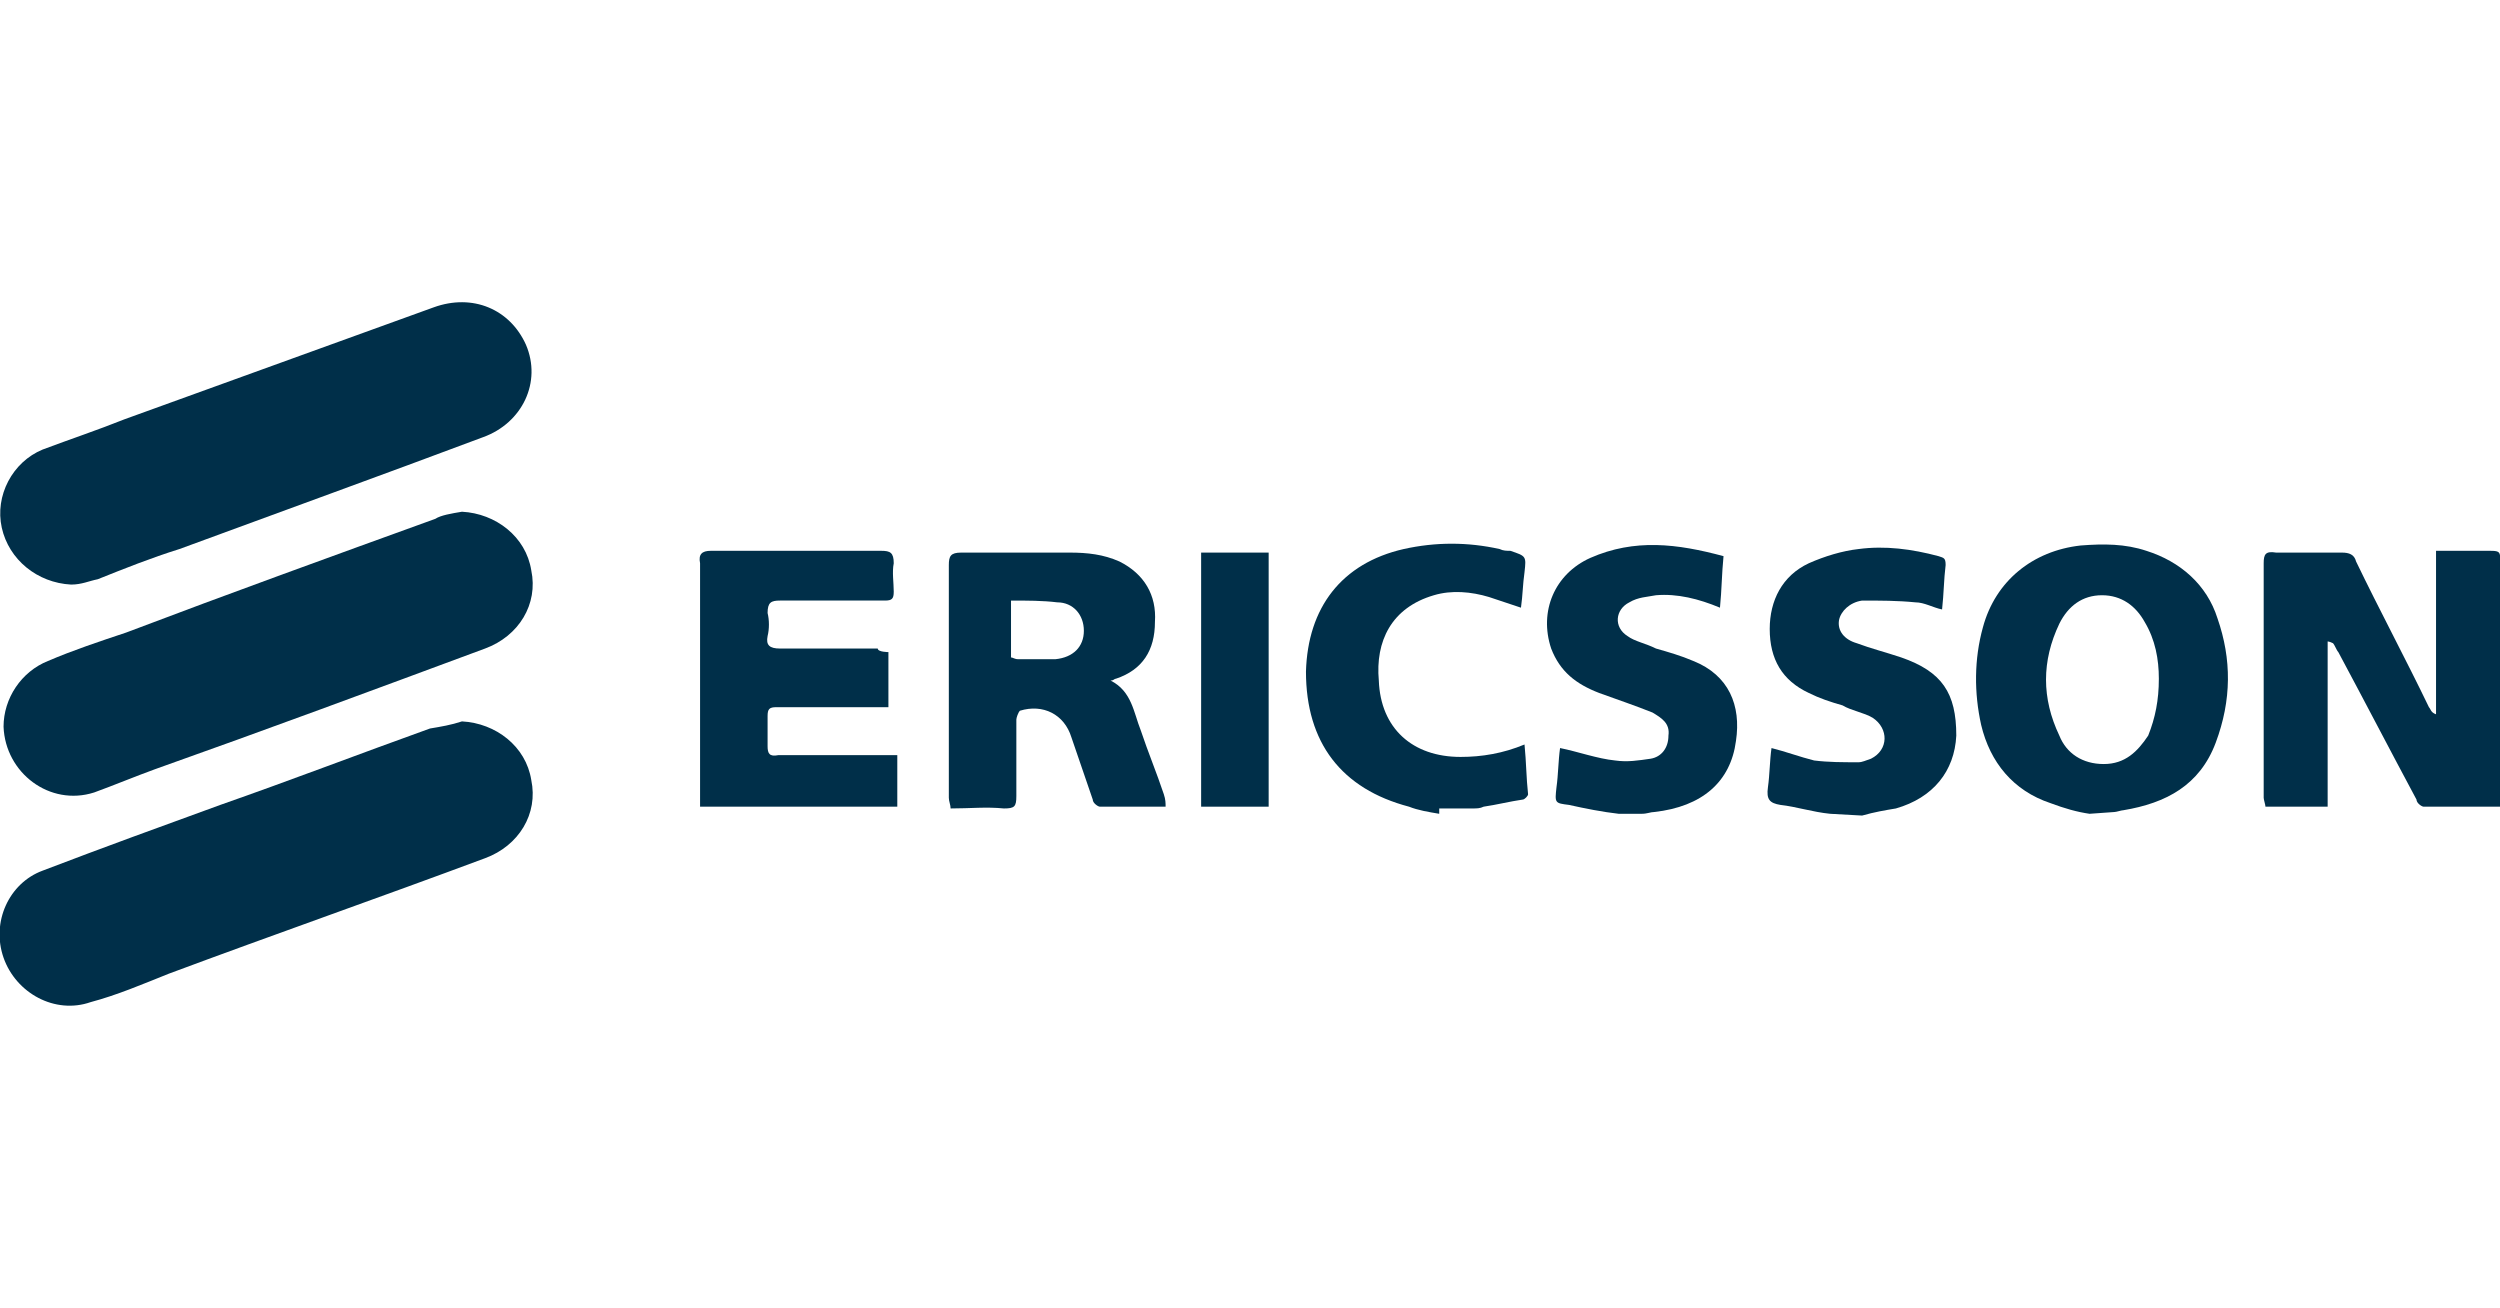 <?xml version="1.0" encoding="utf-8"?>
<!-- Generator: Adobe Illustrator 26.2.1, SVG Export Plug-In . SVG Version: 6.00 Build 0)  -->
<svg version="1.1" id="Layer_1" xmlns="http://www.w3.org/2000/svg" xmlns:xlink="http://www.w3.org/1999/xlink" x="0px" y="0px"
	 viewBox="0 0 140.7 73.6" style="enable-background:new 0 0 140.7 73.6;" xml:space="preserve">
<style type="text/css">
	.st0{fill:#002F49;}
</style>
<g id="Image">
</g>
<g id="Crop">
</g>
<g>
	<g id="Content">
		<g>
			<path class="st0" d="M117.6,45.8c-0.7-0.1-1.4-0.3-2.2-0.6c-2.1-0.7-3.4-2.3-3.9-4.4c-0.4-1.8-0.4-3.7,0.1-5.5
				c0.7-2.6,2.8-4.3,5.5-4.6c1.3-0.1,2.5-0.1,3.7,0.3c1.9,0.6,3.4,1.9,4,3.8c0.8,2.3,0.8,4.6-0.1,7s-2.8,3.4-5.2,3.8
				c-0.1,0-0.4,0.1-0.5,0.1L117.6,45.8L117.6,45.8z M121.5,38.2c0-1.1-0.2-2.2-0.8-3.2c-0.5-0.9-1.3-1.5-2.4-1.5s-1.9,0.6-2.4,1.6
				c-1,2.1-1,4.2,0,6.3c0.4,1,1.3,1.6,2.5,1.6s1.9-0.7,2.5-1.6C121.3,40.4,121.5,39.4,121.5,38.2"/>
			<path class="st0" d="M103,45.8c-1-0.1-1.9-0.4-2.8-0.5c-0.6-0.1-0.8-0.3-0.7-1c0.1-0.7,0.1-1.5,0.2-2.2c0.8,0.2,1.6,0.5,2.4,0.7
				c0.8,0.1,1.6,0.1,2.5,0.1c0.2,0,0.4-0.1,0.7-0.2c1-0.5,1-1.7,0.1-2.3c-0.5-0.3-1.2-0.4-1.7-0.7c-0.7-0.2-1.3-0.4-1.9-0.7
				c-1.5-0.7-2.2-1.9-2.2-3.6c0-1.6,0.7-3,2.2-3.7c0.9-0.4,1.9-0.7,2.8-0.8c1.5-0.2,3,0,4.5,0.4c0.3,0.1,0.4,0.1,0.4,0.5
				c-0.1,0.8-0.1,1.6-0.2,2.5c-0.5-0.1-1-0.4-1.5-0.4c-1-0.1-2-0.1-3-0.1c-0.7,0.1-1.2,0.6-1.3,1.1c-0.1,0.6,0.3,1.1,1,1.3
				c0.8,0.3,1.6,0.5,2.5,0.8c2.3,0.8,3.1,2,3.1,4.4c-0.1,2-1.3,3.5-3.4,4.1c-0.6,0.1-1.2,0.2-1.9,0.4L103,45.8L103,45.8z"/>
			<path class="st0" d="M91.1,45.8c-0.9-0.1-1.9-0.3-2.8-0.5c-0.8-0.1-0.8-0.1-0.7-1c0.1-0.7,0.1-1.5,0.2-2.2c1,0.2,2.1,0.6,3.1,0.7
				c0.7,0.1,1.3,0,2-0.1c0.6-0.1,1-0.6,1-1.3c0.1-0.7-0.4-1-0.9-1.3c-1-0.4-1.9-0.7-3-1.1c-1.3-0.5-2.2-1.2-2.7-2.5
				c-0.7-2.1,0.2-4.2,2.2-5.1c2.5-1.1,4.9-0.8,7.5-0.1c-0.1,1-0.1,1.9-0.2,2.9c-1.2-0.5-2.4-0.8-3.6-0.7c-0.5,0.1-1,0.1-1.5,0.4
				c-0.8,0.4-0.9,1.4-0.1,1.9c0.4,0.3,1,0.4,1.6,0.7c0.7,0.2,1.4,0.4,2.1,0.7c2,0.8,2.7,2.5,2.4,4.5c-0.3,2.3-1.9,3.7-4.6,4
				c-0.2,0-0.4,0.1-0.7,0.1L91.1,45.8L91.1,45.8z"/>
			<path class="st0" d="M81,45.8c-0.6-0.1-1.2-0.2-1.7-0.4c-3.8-1-5.8-3.6-5.8-7.6c0.1-3.6,2-6.1,5.5-6.9c1.8-0.4,3.6-0.4,5.4,0
				C84.6,31,84.8,31,85,31c0.9,0.3,0.9,0.3,0.8,1.2c-0.1,0.7-0.1,1.3-0.2,2c-0.6-0.2-1.2-0.4-1.8-0.6c-1-0.3-2.1-0.4-3.1-0.1
				c-2.4,0.7-3.3,2.6-3.1,4.8c0.1,2.7,1.9,4.3,4.6,4.3c1.2,0,2.4-0.2,3.6-0.7c0.1,1,0.1,1.9,0.2,2.8c0,0.1-0.2,0.3-0.3,0.3
				c-0.7,0.1-1.5,0.3-2.2,0.4c-0.2,0.1-0.4,0.1-0.6,0.1H81V45.8z"/>
			<path class="st0" d="M131,36.1v9.3h-3.5c0-0.1-0.1-0.4-0.1-0.5c0-4.4,0-8.8,0-13.2c0-0.5,0.1-0.7,0.7-0.6c1.2,0,2.5,0,3.7,0
				c0.4,0,0.7,0.1,0.8,0.5c1.3,2.7,2.8,5.5,4.1,8.2c0.1,0.1,0.1,0.3,0.4,0.4V31c0.8,0,1.6,0,2.5,0c1.3,0,1.1-0.1,1.1,1.1
				c0,4.2,0,8.3,0,12.5v0.8c-1.5,0-2.9,0-4.3,0c-0.1,0-0.4-0.2-0.4-0.4c-1.5-2.8-2.9-5.5-4.4-8.3c-0.1-0.1-0.2-0.4-0.3-0.5
				C131.1,36.1,131,36.1,131,36.1"/>
			<path class="st0" d="M65.6,45.4c-1.3,0-2.5,0-3.7,0c-0.1,0-0.4-0.2-0.4-0.4c-0.4-1.2-0.8-2.3-1.2-3.5c-0.4-1.3-1.6-1.9-2.9-1.5
				c-0.1,0.1-0.2,0.4-0.2,0.5c0,1.4,0,2.8,0,4.3c0,0.6-0.1,0.7-0.7,0.7c-1-0.1-1.9,0-3,0c0-0.2-0.1-0.4-0.1-0.6c0-4.3,0-8.8,0-13.1
				c0-0.5,0.1-0.7,0.7-0.7c2,0,4.1,0,6.1,0c1,0,1.9,0.1,2.8,0.5c1.4,0.7,2.1,1.9,2,3.4c0,1.6-0.7,2.7-2.2,3.2
				c-0.1,0-0.1,0.1-0.3,0.1c1.2,0.6,1.3,1.8,1.7,2.8c0.4,1.2,0.9,2.4,1.3,3.6C65.6,45,65.6,45.2,65.6,45.4 M56.9,33.8V37
				c0.1,0,0.2,0.1,0.4,0.1c0.7,0,1.3,0,2.1,0c1-0.1,1.6-0.7,1.6-1.6s-0.6-1.6-1.5-1.6C58.7,33.8,57.8,33.8,56.9,33.8"/>
			<path class="st0" d="M50,36.7v3.1c-0.6,0-1.1,0-1.7,0c-1.5,0-3.1,0-4.6,0c-0.4,0-0.5,0.1-0.5,0.5c0,0.6,0,1.1,0,1.7
				c0,0.4,0.1,0.6,0.6,0.5c2,0,4,0,6,0h0.7v2.9H39.4c0-0.1,0-0.4,0-0.6c0-4.3,0-8.7,0-13.1C39.3,31.2,39.5,31,40,31
				c3.2,0,6.4,0,9.6,0c0.5,0,0.7,0.1,0.7,0.7c-0.1,0.5,0,1.1,0,1.6c0,0.4-0.1,0.5-0.5,0.5c-1.9,0-4,0-5.9,0c-0.5,0-0.7,0.1-0.7,0.7
				c0.1,0.4,0.1,0.9,0,1.3c-0.1,0.5,0.1,0.7,0.7,0.7c1.9,0,3.7,0,5.5,0C49.4,36.7,50,36.7,50,36.7z"/>
			<rect x="67.6" y="31.1" class="st0" width="3.8" height="14.3"/>
		</g>
	</g>
	<path class="st0" d="M4,32.9c-1.9-0.1-3.5-1.4-3.9-3.2c-0.4-1.8,0.6-3.7,2.3-4.4C4,24.7,5.5,24.2,7,23.6c5.8-2.1,11.6-4.2,17.4-6.3
		c2.2-0.8,4.3,0.1,5.2,2.1c0.9,2.1-0.2,4.4-2.4,5.2c-5.6,2.1-11.4,4.2-17.1,6.3C8.5,31.4,7,32,5.5,32.6C5,32.7,4.6,32.9,4,32.9"/>
	<path class="st0" d="M26,28.8c1.9,0.1,3.6,1.4,3.9,3.3c0.4,1.9-0.7,3.7-2.6,4.4c-6.2,2.3-12.4,4.6-18.6,6.8
		c-1.1,0.4-2.3,0.9-3.4,1.3c-2.5,0.8-5-1.1-5.1-3.7c0-1.6,1-3.1,2.5-3.7c1.4-0.6,2.9-1.1,4.4-1.6c5.8-2.2,11.6-4.3,17.4-6.4
		C24.8,29,25.4,28.9,26,28.8"/>
	<path class="st0" d="M26,40.6c1.9,0.1,3.6,1.4,3.9,3.3c0.4,1.9-0.7,3.7-2.6,4.4c-5.9,2.2-11.9,4.3-17.8,6.5C8,55.4,6.6,56,5.1,56.4
		c-2,0.7-4.2-0.5-4.9-2.5s0.3-4.2,2.2-4.9c3.4-1.3,6.7-2.5,10-3.7c4-1.4,7.9-2.9,11.8-4.3C24.8,40.9,25.4,40.8,26,40.6"/>
</g>
</svg>
